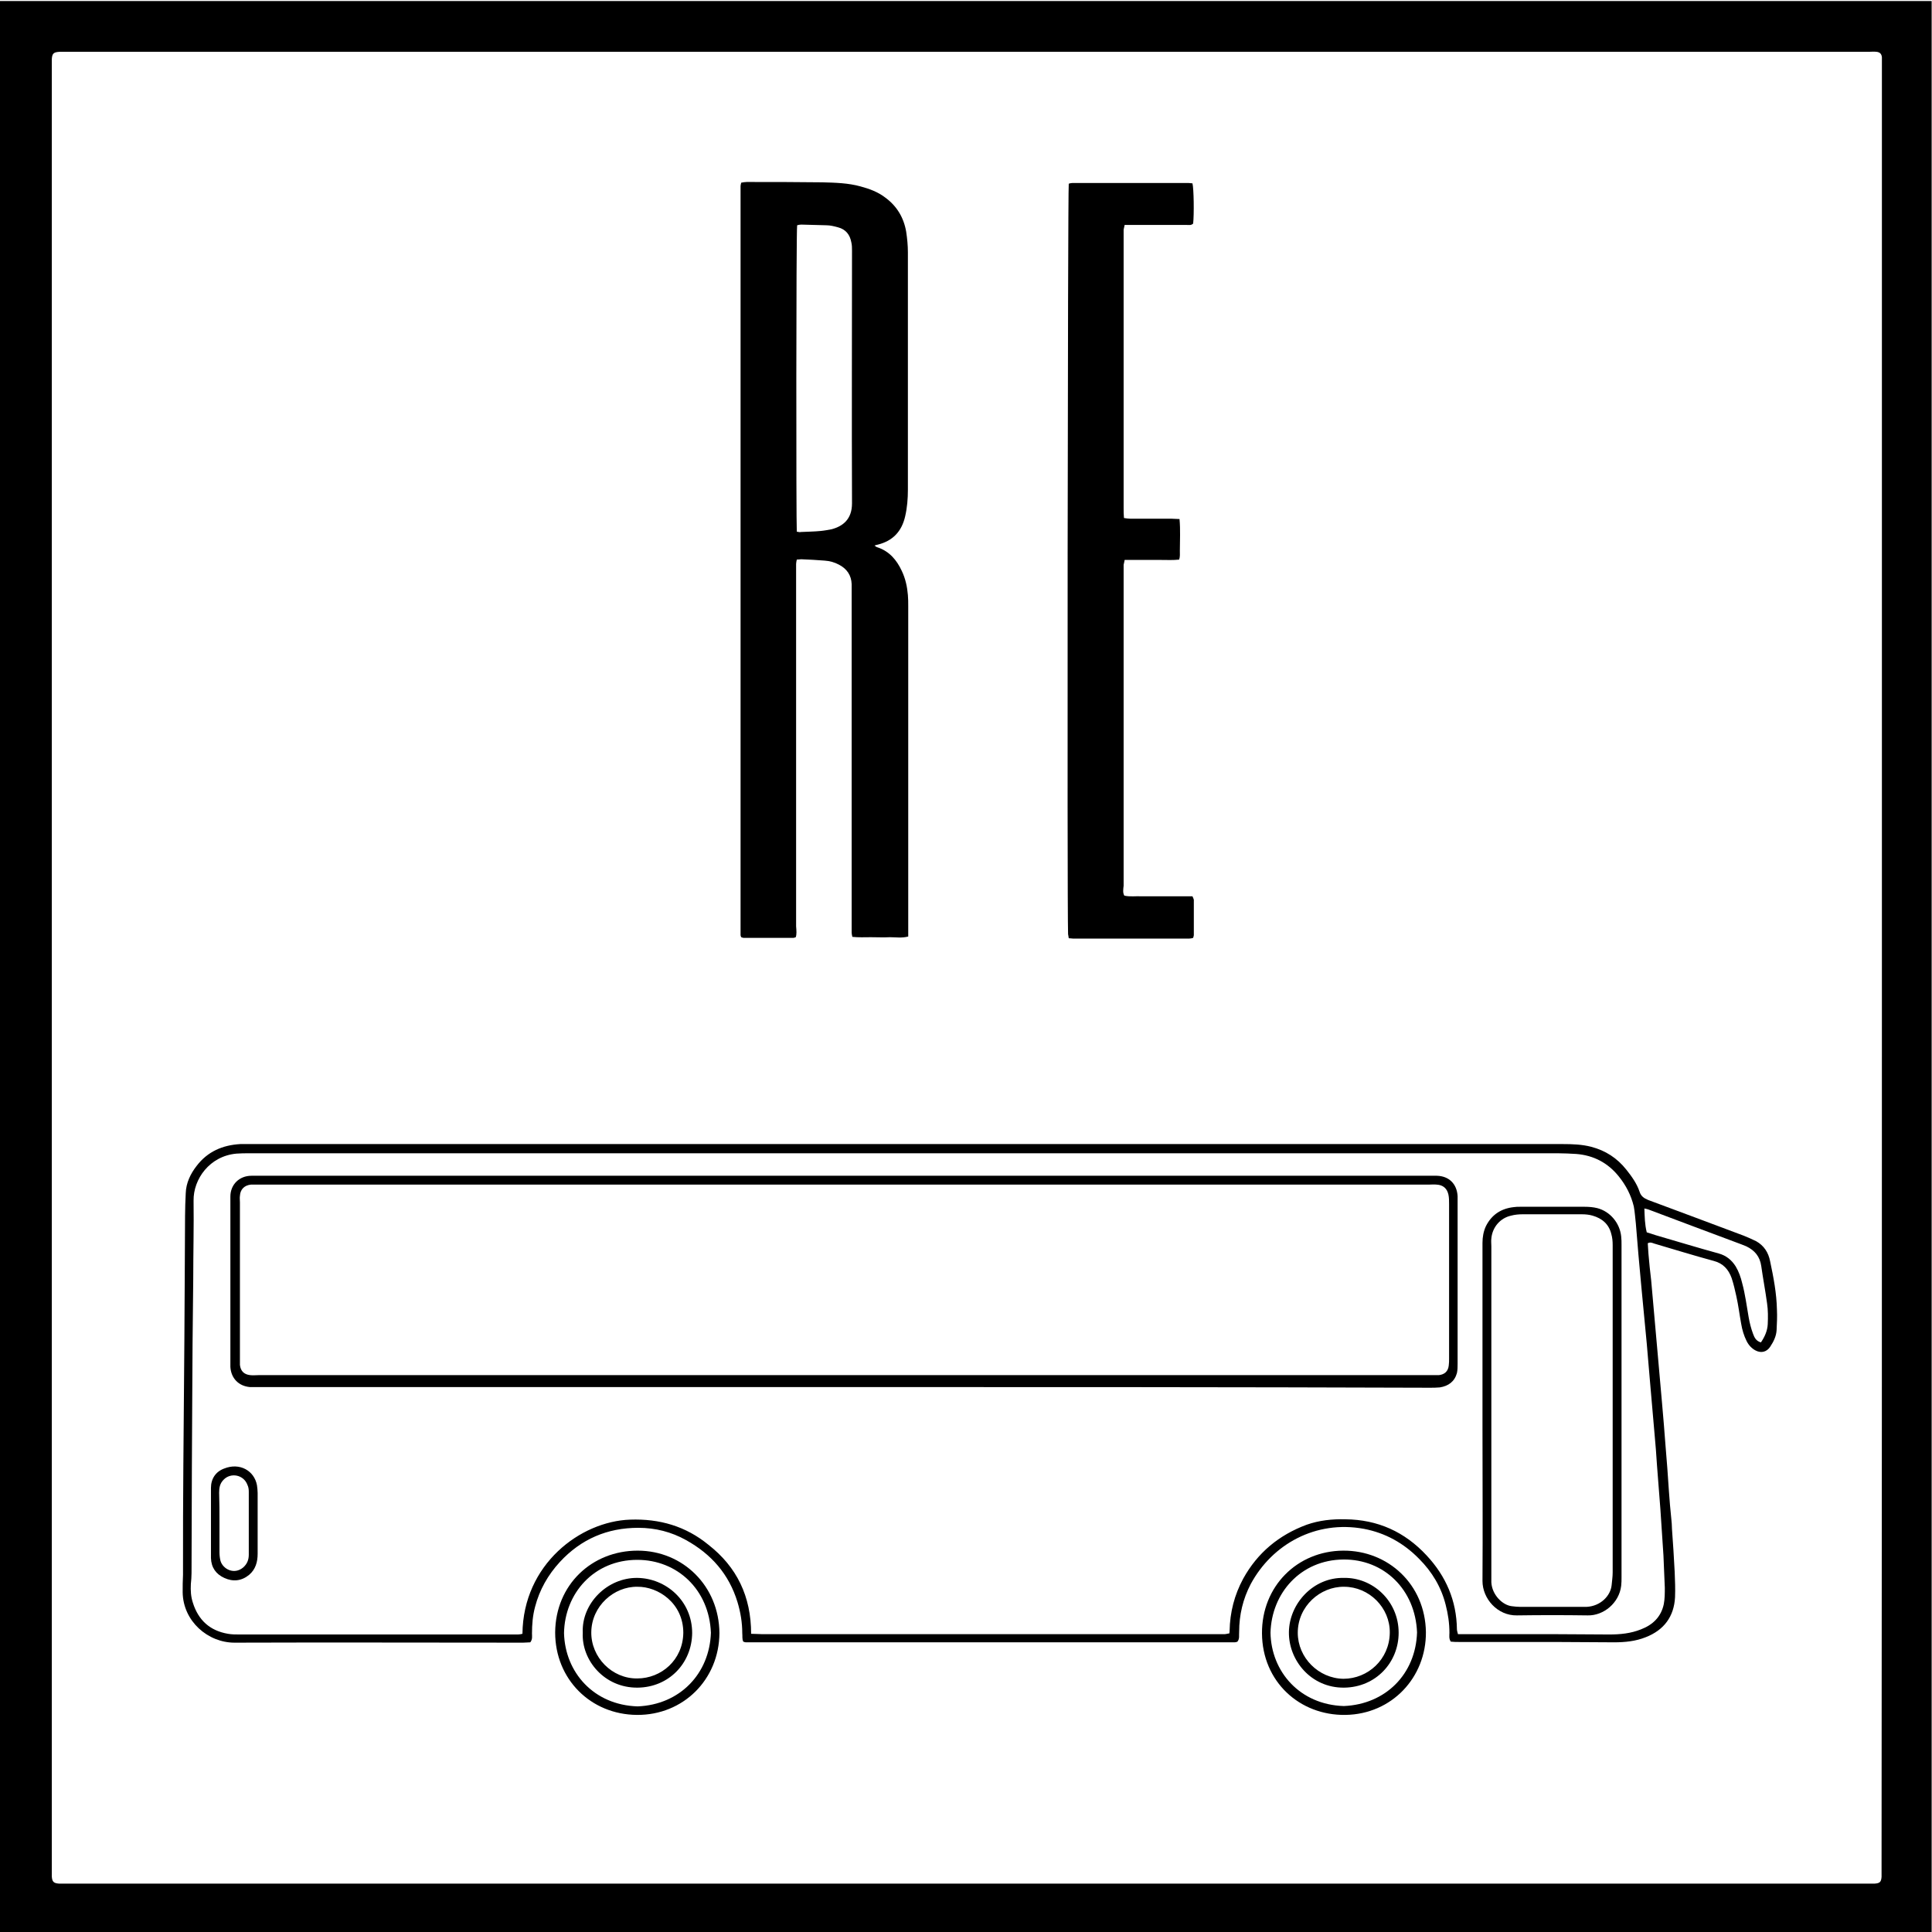 <svg xml:space="preserve" style="enable-background:new 0 0 566.9 566.9;" viewBox="0 0 566.9 566.9" y="0px" x="0px" id="Livello_1" version="1.1" xmlns:xlink="http://www.w3.org/1999/xlink" xmlns="http://www.w3.org/2000/svg">
<g id="REBUS-600OK_2_">
	<g>
		<path d="M566.8,567.1c-189,0-378,0-566.9,0c0-188.9,0-377.9,0-566.8c189,0,378,0,566.9,0C566.8,189.2,566.8,378.1,566.8,567.1z     M552.2,283.9c0-56.1,0-112.2,0-168.3c0-32.2,0-64.4,0-96.5c0-0.8,0-1.5,0-2.3c-0.1-1-0.6-1.5-1.6-1.6c-0.8-0.1-1.5,0-2.3,0    c-176.4,0-352.8,0-529.2,0c-0.5,0-1.1,0-1.6,0c-1.8,0.1-2.2,0.5-2.3,2.2c0,0.5,0,0.9,0,1.4c0,3.5,0,6.9,0,10.4    c0,173,0,346,0,519.1c0,0.8,0,1.5,0,2.3c0.1,1.5,0.5,2,2.1,2.1c0.8,0,1.5,0,2.3,0c176,0,352,0,528,0c0.5,0,1.1,0,1.6,0    c0.3,0,0.6,0,0.9,0c1.5-0.1,1.9-0.5,2-2c0-0.8,0-1.7,0-2.5C552.2,460,552.2,372,552.2,283.9z"></path>
		<path d="M233.5,275c-0.3,0.1-0.5,0.2-0.7,0.2c-4.9,0-9.7,0-14.6,0c-0.2,0-0.4-0.1-0.7-0.2c-0.1-0.2-0.2-0.4-0.2-0.7    c0-73.2,0-146.5,0-219.7c0-0.3,0.1-0.6,0.2-1c0.6-0.1,1.1-0.2,1.6-0.2c7.4,0,14.8,0,22.2,0.1c3.8,0.1,7.6,0.2,11.2,1.2    c2.6,0.7,5.1,1.6,7.3,3.3c3.4,2.5,5.4,5.9,6.1,10c0.3,2,0.5,4,0.5,6c0,23.2,0,46.5,0,69.7c0,2.6-0.2,5.2-0.8,7.8    c-1,4.4-3.6,7.2-8,8.3c-0.3,0.1-0.6,0.1-1,0.3c0.4,0.2,0.6,0.5,0.9,0.5c3.5,1.2,5.6,3.7,7.1,6.9c1.1,2.3,1.6,4.7,1.8,7.1    c0.1,1.1,0.1,2.2,0.1,3.2c0,31.4,0,62.8,0,94.2c0,0.9,0,1.8,0,2.8c-1.9,0.5-3.6,0.2-5.4,0.2c-1.8,0.1-3.7,0-5.6,0    c-1.8,0-3.5,0.1-5.4-0.1c-0.1-0.5-0.2-0.9-0.2-1.2c0-0.8,0-1.5,0-2.3c0-32.5,0-65,0-97.5c0-0.8,0-1.7,0-2.5    c-0.1-2.6-1.4-4.5-3.7-5.7c-1.3-0.7-2.7-1.1-4.2-1.2c-2.3-0.2-4.6-0.3-6.9-0.4c-0.4,0-0.7,0.1-1.3,0.1c-0.1,0.5-0.2,0.9-0.2,1.3    c0,0.7,0,1.4,0,2.1c0,34.7,0,69.5,0,104.2C233.7,273.1,233.8,274.1,233.5,275z M233.8,156c0.5,0.1,0.9,0.2,1.2,0.1    c1.9-0.1,3.8-0.1,5.8-0.3c1.1-0.1,2.1-0.3,3.2-0.5c3.4-0.9,6-3,6-7.6c-0.1-24.7,0-49.4,0-74.1c0-0.8,0-1.7-0.2-2.5    c-0.4-2.2-1.6-3.8-3.9-4.4c-1.1-0.3-2.3-0.6-3.4-0.6c-2.5-0.1-4.9-0.1-7.4-0.2c-0.4,0-0.9,0.1-1.2,0.2    C233.6,68.1,233.6,153.5,233.8,156z"></path>
		<path d="M329.9,262.8c1.7,0.4,3.4,0.1,5.1,0.2c1.6,0,3.2,0,4.9,0c1.7,0,3.4,0,5.1,0c1.6,0,3.2,0,4.9,0c0.2,0.4,0.3,0.7,0.4,1    c0,3.5,0,6.9,0,10.4c0,0.2-0.1,0.4-0.2,0.8c-0.3,0.1-0.7,0.2-1.1,0.2c-11.4,0-22.8,0-34.2,0c-0.4,0-0.7-0.1-1.2-0.1    c-0.1-0.5-0.1-0.8-0.2-1.2c-0.3-7.9-0.1-218,0.2-220.2c0.3-0.1,0.7-0.2,1-0.2c11.4,0,22.8,0,34.2,0c0.4,0,0.7,0.1,1.1,0.1    c0.4,1.6,0.5,9.1,0.2,11.8c-0.6,0.6-1.3,0.4-2,0.4c-5.2,0-10.3,0-15.5,0c-0.8,0-1.7,0-2.6,0c-0.1,0.5-0.2,1-0.3,1.4    c0,0.5,0,1.1,0,1.6c0,26.7,0,53.4,0,80.1c0,0.9,0,1.8,0.1,2.9c0.7,0.1,1.3,0.2,1.9,0.2c4,0,8,0,12,0c0.8,0,1.5,0.1,2.4,0.1    c0.3,3.2,0.1,6.3,0.1,9.3c0,0.8,0.1,1.7-0.2,2.6c-1.8,0.2-3.5,0.1-5.3,0.1c-1.8,0-3.5,0-5.3,0c-1.8,0-3.5,0-5.4,0    c-0.1,0.6-0.2,1-0.3,1.4c0,0.5,0,0.9,0,1.4c0,30.9,0,61.9,0,92.8C329.6,260.9,329.4,261.9,329.9,262.8z"></path>
		<path d="M363.1,481.7c-0.2,0.1-0.5,0.2-0.8,0.2c-47.8,0-95.6,0-143.5,0c-0.2,0-0.4-0.1-0.7-0.2c-0.4-0.8-0.2-1.6-0.3-2.5    c0-3.1-0.5-6.1-1.4-9.1c-2.5-8.2-7.7-14.1-15.1-18.2c-4.3-2.4-9-3.6-14-3.6c-9.1,0-16.8,3.3-23,10c-3.5,3.8-6,8.2-7.3,13.2    c-0.7,2.6-0.9,5.2-0.9,7.8c0,0.8,0.2,1.7-0.5,2.6c-0.6,0-1.4,0.1-2.1,0.1c-28.2,0-56.5-0.1-84.7,0c-7.8,0-15.1-6.3-15.2-14.8    c0-1.7,0-3.4,0.1-5.1c0-0.4,0-0.8,0-1.2c0-10.3,0-20.7,0.1-31c0.1-12.3,0.2-24.5,0.3-36.8c0-5.7,0.1-11.4,0.1-17.1    c0-6.4,0.1-12.8,0.1-19.2c0-2.2,0.1-4.5,0.2-6.7c0.1-3,1.4-5.7,3.2-8c3.2-4.2,7.6-6.1,12.8-6.4c0.6,0,1.2,0,1.9,0    c128.7,0,257.4,0,386.2,0c2.8,0,5.6,0.1,8.3,0.8c4.2,1.1,7.6,3.3,10.3,6.7c1.6,2,3.1,4.1,3.9,6.5c0.4,1.3,1.3,1.9,2.5,2.4    c9.4,3.5,18.8,7,28.1,10.5c1.2,0.5,2.4,1,3.6,1.6c2.3,1.3,3.6,3.3,4.1,5.9c1,4.7,1.9,9.4,2,14.2c0.1,2,0,4-0.1,6    c-0.1,1.8-0.9,3.4-1.9,4.9c-1,1.5-2.6,1.9-4.2,1.1c-1.2-0.6-2.1-1.6-2.7-2.8c-0.8-1.6-1.3-3.3-1.6-5.1c-0.5-2.7-0.8-5.3-1.4-8    c-0.4-1.8-0.8-3.6-1.4-5.4c-0.9-2.5-2.5-4.3-5.2-5c-5.9-1.6-11.7-3.4-17.5-5.1c-0.6-0.2-1.1-0.5-1.9-0.1c0.1,1,0.1,2.1,0.2,3.1    c0.2,2.6,0.5,5.2,0.8,7.8c0.7,7.9,1.4,15.8,2.1,23.7c0.7,8.2,1.5,16.4,2.1,24.7c0.4,4.5,0.7,8.9,1,13.4c0.2,2.7,0.4,5.4,0.7,8.1    c0.1,1,0.2,2,0.2,3c0.3,4.2,0.6,8.5,0.8,12.7c0.1,2.5,0.2,4.9,0.1,7.4c-0.3,5.6-3.2,9.6-8.6,11.7c-3,1.2-6.1,1.5-9.3,1.5    c-5.9,0-11.7-0.1-17.6-0.1c-9.3,0-18.5,0-27.8,0c-0.8,0-1.7,0-2.5-0.1c-0.6-0.9-0.4-1.8-0.4-2.6c0-2.8-0.4-5.5-1.1-8.2    c-1.3-5.2-4-9.7-7.8-13.5c-4.5-4.6-9.9-7.6-16.2-8.8c-14.1-2.6-26.9,4.5-33.2,16.2c-2.3,4.4-3.4,9.1-3.4,14    C363.5,479.9,363.8,480.8,363.1,481.7z M220.4,479.4c1.2,0,2.1,0.1,3,0.1c44.8,0,89.6,0,134.4,0c0.5,0,1.1,0,1.6,0    c0.4,0,0.9-0.2,1.3-0.2c0.1-0.3,0.1-0.6,0.1-0.8c0.1-5.4,1.4-10.5,4-15.3c4.2-7.6,10.5-12.8,18.6-15.8c3.7-1.3,7.5-1.7,11.4-1.6    c9.5,0.1,17.4,3.7,23.8,10.6c5.7,6.1,8.8,13.3,8.9,21.7c0,0.4,0.2,0.9,0.3,1.4c0.9,0,1.8,0,2.6,0c8.2,0,16.4,0,24.5,0    c5.8,0,11.6,0.1,17.3,0.1c3.2,0,6.3-0.3,9.3-1.5c3.4-1.3,5.9-3.6,6.7-7.4c0.3-1.6,0.3-3.2,0.3-4.8c-0.1-3.2-0.3-6.3-0.4-9.5    c-0.3-4.5-0.6-9.1-0.9-13.6c-0.3-4.3-0.7-8.6-1-12.9c-0.2-3-0.4-6-0.7-9c-0.4-4.6-0.8-9.2-1.2-13.8c-0.4-4.3-0.7-8.6-1.1-12.9    c-0.5-5.6-1.1-11.2-1.6-16.8c-0.6-6.1-1.1-12.3-1.6-18.4c-0.2-1.7-0.3-3.4-0.6-5c-0.8-3.3-2.3-6.2-4.4-8.8    c-3.2-4-7.4-6.2-12.5-6.6c-1.8-0.1-3.5-0.2-5.3-0.2c-81.6,0-163.2,0-244.8,0c-46.4,0-92.9,0-139.3,0c-1.2,0-2.5,0-3.7,0.1    c-7.9,0.7-12.7,7.5-12.6,13.8c0.1,7.6-0.1,15.3-0.1,22.9c-0.1,6.4-0.1,12.8-0.2,19.2c0,5.8-0.1,11.6-0.1,17.4    c0,6.3-0.1,12.5-0.1,18.8c0,10.3-0.1,20.7-0.1,31c0,1.1-0.1,2.2-0.2,3.2c-0.1,1.9,0,3.7,0.6,5.5c1.6,5.1,5,8.2,10.3,9.1    c1.1,0.2,2.3,0.2,3.4,0.2c26.7,0,53.4,0,80.1,0c0.5,0,1.1,0,1.6,0c0.4,0,0.9-0.1,1.3-0.2c0.2-20.4,17-33,31.6-33.5    c8.6-0.3,16.3,1.9,23,7.4C216.2,459.8,220.4,468.4,220.4,479.4z M483.2,361.6c0.9,0.3,1.7,0.5,2.5,0.8c6.2,1.8,12.4,3.7,18.6,5.4    c2.2,0.6,3.8,1.9,5,3.8c0.9,1.5,1.5,3.2,1.9,4.9c0.9,3.3,1.3,6.6,1.9,10c0.3,1.7,0.7,3.3,1.3,4.9c0.4,1.1,0.9,2.1,2.3,2.5    c1.1-1.6,1.9-3.4,2-5.3c0.1-2.1,0.1-4.2-0.2-6.2c-0.5-3.7-1.2-7.3-1.7-10.9c-0.4-2.8-1.9-4.6-4.4-5.8c-0.5-0.2-1-0.4-1.5-0.6    c-9.1-3.4-18.2-6.8-27.2-10.2c-0.3-0.1-0.7-0.2-1.2-0.3C482.6,357,482.6,359.2,483.2,361.6z"></path>
		<path d="M211.1,479.2c-0.1,13.6-10.6,24.1-24.2,24c-13.6-0.1-24-10.5-24-24.2c0.1-14,10.8-24,24.2-24    C200.4,455,211,465.4,211.1,479.2z M165.5,479.2c0.3,11.5,8.7,21.1,21.6,21.5c12.4-0.5,21.1-9.6,21.5-21.6    c-0.5-12.7-9.9-21.4-21.6-21.4C174.3,457.7,165.7,467.5,165.5,479.2z"></path>
		<path d="M418.4,478.9c0.1,13.3-10,24.1-23.6,24.3c-13.5,0.2-24.4-9.8-24.5-23.9c-0.1-13.8,10.3-24.2,23.8-24.3    C407.3,454.9,418.2,464.9,418.4,478.9z M372.8,479.1c0.2,11.4,8.6,21.1,21.5,21.5c12.3-0.5,21.1-9.4,21.5-21.6    c-0.5-12.6-9.7-21.5-21.6-21.4C381.7,457.7,373.1,467.4,372.8,479.1z"></path>
		<path d="M247.5,407c-57.1,0-114.3,0-171.4,0c-0.9,0-1.9,0-2.8,0c-3.3-0.3-5.5-2.6-5.7-5.9c0-0.5,0-1.1,0-1.6c0-15.7,0-31.3,0-47    c0-0.5,0-0.9,0-1.4c0-3.5,2.6-6.1,6.2-6.1c0.5,0,0.9,0,1.4,0c115,0,230,0,345,0c0.5,0,0.9,0,1.4,0c3.6,0.1,5.9,2.4,6.1,6    c0,0.5,0,1.1,0,1.6c0,15.8,0,31.6,0,47.5c0,0.9,0,1.9-0.2,2.8c-0.7,2.5-2.5,3.8-5,4.2c-1,0.1-2,0.1-3,0.1    C362.1,407,304.8,407,247.5,407z M247.5,403.5c57.4,0,114.8,0,172.2,0c0.8,0,1.7,0,2.5,0c1.7-0.2,2.7-1.1,2.9-2.8    c0.1-0.7,0.1-1.4,0.1-2.1c0-5,0-10,0-15c0-10.1,0-20.2,0-30.3c0-0.9,0-1.9-0.2-2.8c-0.4-1.8-1.6-2.8-3.4-2.9c-0.8-0.1-1.7,0-2.5,0    c-114.2,0-228.5,0-342.7,0c-0.6,0-1.2,0-1.9,0c-0.3,0-0.6,0-0.9,0c-1.9,0.2-3.1,1.4-3.2,3.3c-0.1,0.6,0,1.2,0,1.9    c0,15.3,0,30.6,0,45.8c0,0.6,0,1.2,0,1.9c0.2,1.8,1.2,2.8,3,3c0.8,0.1,1.7,0,2.5,0C133,403.5,190.2,403.5,247.5,403.5z"></path>
		<path d="M435,414.2c0-16.5,0-33,0-49.5c0-1.7,0.3-3.4,1-4.9c1.7-3.4,4.5-5.2,8.2-5.6c0.6-0.1,1.2-0.1,1.8-0.1c6.3,0,12.6,0,19,0    c1.2,0,2.5,0.1,3.7,0.4c3.8,1,6.6,4.4,7,8.3c0.1,0.8,0.1,1.7,0.1,2.5c0,32.5,0,65,0,97.5c0,0.8,0,1.7-0.1,2.5    c-0.6,5.1-5.2,8.8-9.8,8.7c-6.9-0.1-13.9-0.1-20.8,0c-5.7,0.1-10.1-4.9-10.1-10.1c0.1-15,0-30.1,0-45.1    C435,417.3,435,415.7,435,414.2z M437.6,414.1c0,16,0,31.9,0,47.9c0,0.8,0,1.5,0,2.3c0.2,3.7,3.3,6.7,6,7c0.8,0.1,1.7,0.2,2.5,0.2    c6.2,0,12.3,0,18.5,0c0.3,0,0.6,0,0.9,0c4.2-0.2,7.1-3.3,7.4-6.4c0.1-1.2,0.3-2.4,0.3-3.7c0-30.3,0-60.6,0-91c0-1.7,0-3.4,0-5.1    c0-1.1-0.1-2.2-0.4-3.2c-0.7-2.9-2.7-4.6-5.5-5.4c-1-0.3-2.1-0.4-3.2-0.4c-5.8,0-11.6,0-17.3,0c-1.1,0-2.3,0.1-3.4,0.4    c-3.2,0.7-5.5,3.4-5.8,6.7c-0.1,0.8,0,1.5,0,2.3C437.6,382,437.6,398,437.6,414.1z"></path>
		<path d="M61.9,446.8c0-3.4,0-6.8,0-10.2c0-2.7,1.4-4.8,3.9-5.7c4.5-1.8,8.8,0.6,9.6,4.9c0.1,0.8,0.2,1.5,0.2,2.3    c0,5.9,0,11.9,0,17.8c0,2.4-0.6,4.6-2.5,6.2c-2.2,1.8-4.7,2.1-7.3,0.9c-2.4-1.1-3.8-3-3.9-5.8C61.9,453.7,61.9,450.2,61.9,446.8z     M64.4,446.7c0,2.9,0,5.9,0,8.8c0,0.8,0.1,1.7,0.3,2.5c0.7,2.4,4,4.2,6.7,1.9c1.1-1,1.6-2.2,1.6-3.7c0-6.2,0-12.3,0-18.5    c0-0.7-0.1-1.4-0.4-2c-1.1-3-4.9-3.7-7-1.5c-1.1,1.1-1.3,2.4-1.3,3.8C64.4,440.9,64.4,443.8,64.4,446.7z"></path>
		<path d="M171,479.1c-0.4-8.6,7.2-16.2,16-16.1c8.4,0.1,16.1,6.7,16.1,16.2c-0.1,8.8-6.8,15.9-16,16    C177.3,495.3,170.6,487.1,171,479.1z M187,465.6c-6.8-0.1-13.4,5.6-13.5,13.3c-0.1,7.4,6.1,13.7,13.5,13.6c7,0,13.4-5.4,13.5-13.4    C200.5,470.4,193.1,465.5,187,465.6z"></path>
		<path d="M394.3,463c8.4-0.2,16.1,6.7,16.1,16.1c0,8.7-6.7,16-16,16.1c-9.7,0.1-16.3-8-16.2-16.3    C378.3,470.5,385.4,462.8,394.3,463z M394.4,465.6c-7-0.1-13.6,5.7-13.6,13.5c0,7.3,6.1,13.4,13.4,13.5c7.2,0,13.5-5.7,13.6-13.5    C407.9,471.7,401.7,465.6,394.4,465.6z"></path>
	</g>
</g>
</svg>
